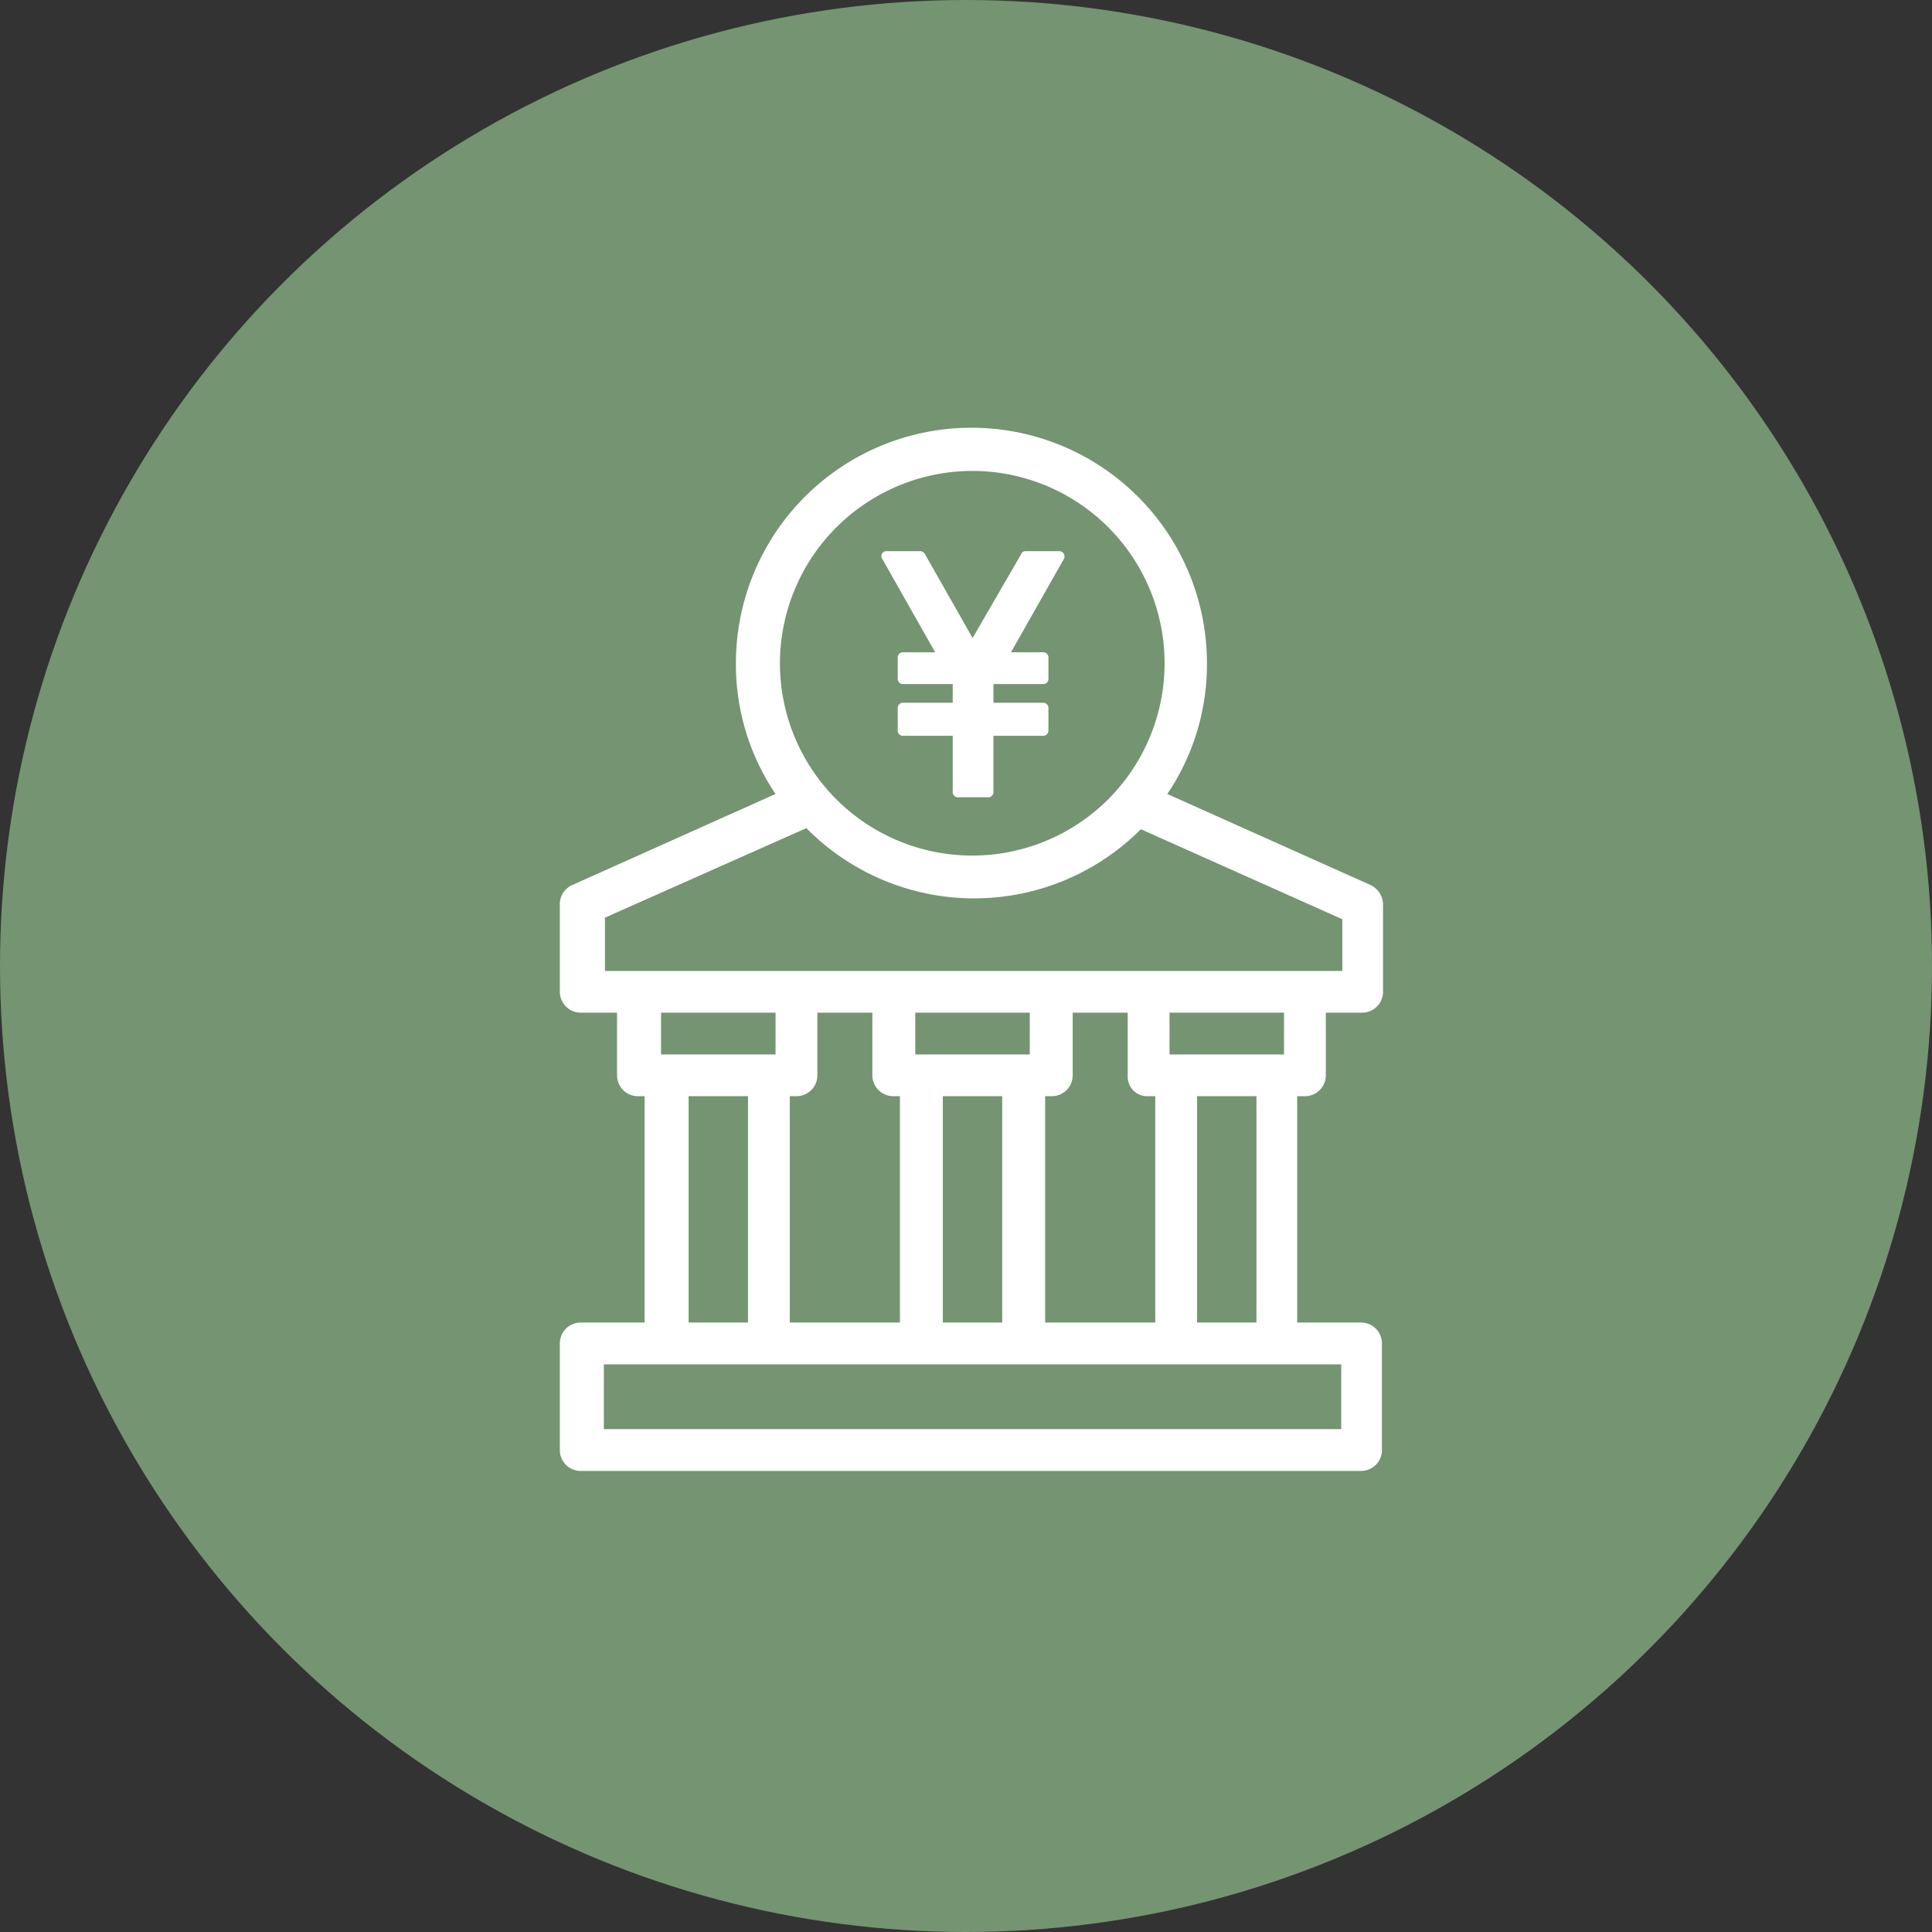 <svg id="icn_support03.svg" xmlns="http://www.w3.org/2000/svg" width="176" height="176" viewBox="0 0 176 176">
  <rect x="0" y="0" width="176" height="176" fill="#333333" stroke="none"/>
  <defs>
    <style>
      .cls-1 {
        fill: #759472;
      }

      .cls-2 {
        fill: #fff;
        fill-rule: evenodd;
      }
    </style>
  </defs>
  <circle id="bg" class="cls-1" cx="88" cy="88" r="88"/>
  <path id="シェイプ_1694" data-name="シェイプ 1694" class="cls-2" d="M1148.87,2706.86a1.9,1.9,0,0,0,1.91-1.9v-5.71h3.31a1.9,1.9,0,0,0,1.9-1.9v-7.91a1.992,1.992,0,0,0-1.1-1.8l-18.55-8.31a21.084,21.084,0,0,0,3.61-11.91,21.455,21.455,0,0,0-42.91,0,21.084,21.084,0,0,0,3.61,11.91l-18.55,8.31a1.889,1.889,0,0,0-1.1,1.8v7.91a1.9,1.9,0,0,0,1.9,1.9h3.31v5.71a1.9,1.9,0,0,0,1.91,1.9h0.6v20.62h-5.82a1.9,1.9,0,0,0-1.9,1.9v9.71a1.9,1.9,0,0,0,1.9,1.91h71.09a1.9,1.9,0,0,0,1.9-1.91v-9.71a1.9,1.9,0,0,0-1.9-1.9h-5.82v-20.62h0.7Zm-12.33-3.8v-3.81h10.43v3.81h-10.43Zm-1.9,3.8h0.6v20.62h-10.03v-20.62h0.6a1.9,1.9,0,0,0,1.91-1.9v-5.71h5.01v5.71A1.787,1.787,0,0,0,1134.64,2706.86Zm-21.26-3.8v-3.81h10.43v3.81h-10.43Zm7.92,3.8v20.62h-5.41v-20.62h5.41Zm-2.7-56.96a17.52,17.52,0,1,1-17.55,17.52A17.551,17.551,0,0,1,1118.6,2649.9Zm-33.59,40.74,18.45-8.2a21.451,21.451,0,0,0,30.47.1l18.35,8.2v4.71h-67.17v-4.81h-0.1Zm24.46,8.61v5.71a1.9,1.9,0,0,0,1.91,1.9h0.6v20.62h-10.03v-20.62h0.6a1.9,1.9,0,0,0,1.91-1.9v-5.71h5.01Zm-19.25,3.81v-3.81h10.43v3.81h-10.43Zm2.51,3.8h5.41v20.62h-5.41v-20.62Zm59.45,30.33h-67.17v-5.9h67.17v5.9Zm-7.72-9.71h-5.41v-20.62h5.41v20.62Zm-29.27-61.06h-2.91a0.472,0.472,0,0,0-.5.5v1.9a0.472,0.472,0,0,0,.5.5h4.51v1.7h-4.51a0.472,0.472,0,0,0-.5.5v2.01a0.472,0.472,0,0,0,.5.5h4.51v5.1a0.472,0.472,0,0,0,.5.5H1120a0.472,0.472,0,0,0,.5-0.5v-5.1h4.51a0.472,0.472,0,0,0,.5-0.5v-2.01a0.472,0.472,0,0,0-.5-0.5h-4.51v-1.7h4.51a0.472,0.472,0,0,0,.5-0.5v-1.9a0.472,0.472,0,0,0-.5-0.5h-2.91l4.82-8.51a0.481,0.481,0,0,0-.4-0.7h-3.11a0.419,0.419,0,0,0-.4.3l-4.41,7.61-4.32-7.61a0.536,0.536,0,0,0-.4-0.3h-3.11a0.449,0.449,0,0,0-.4.7Z" transform="translate(-1030 -2607)"/>
</svg>
